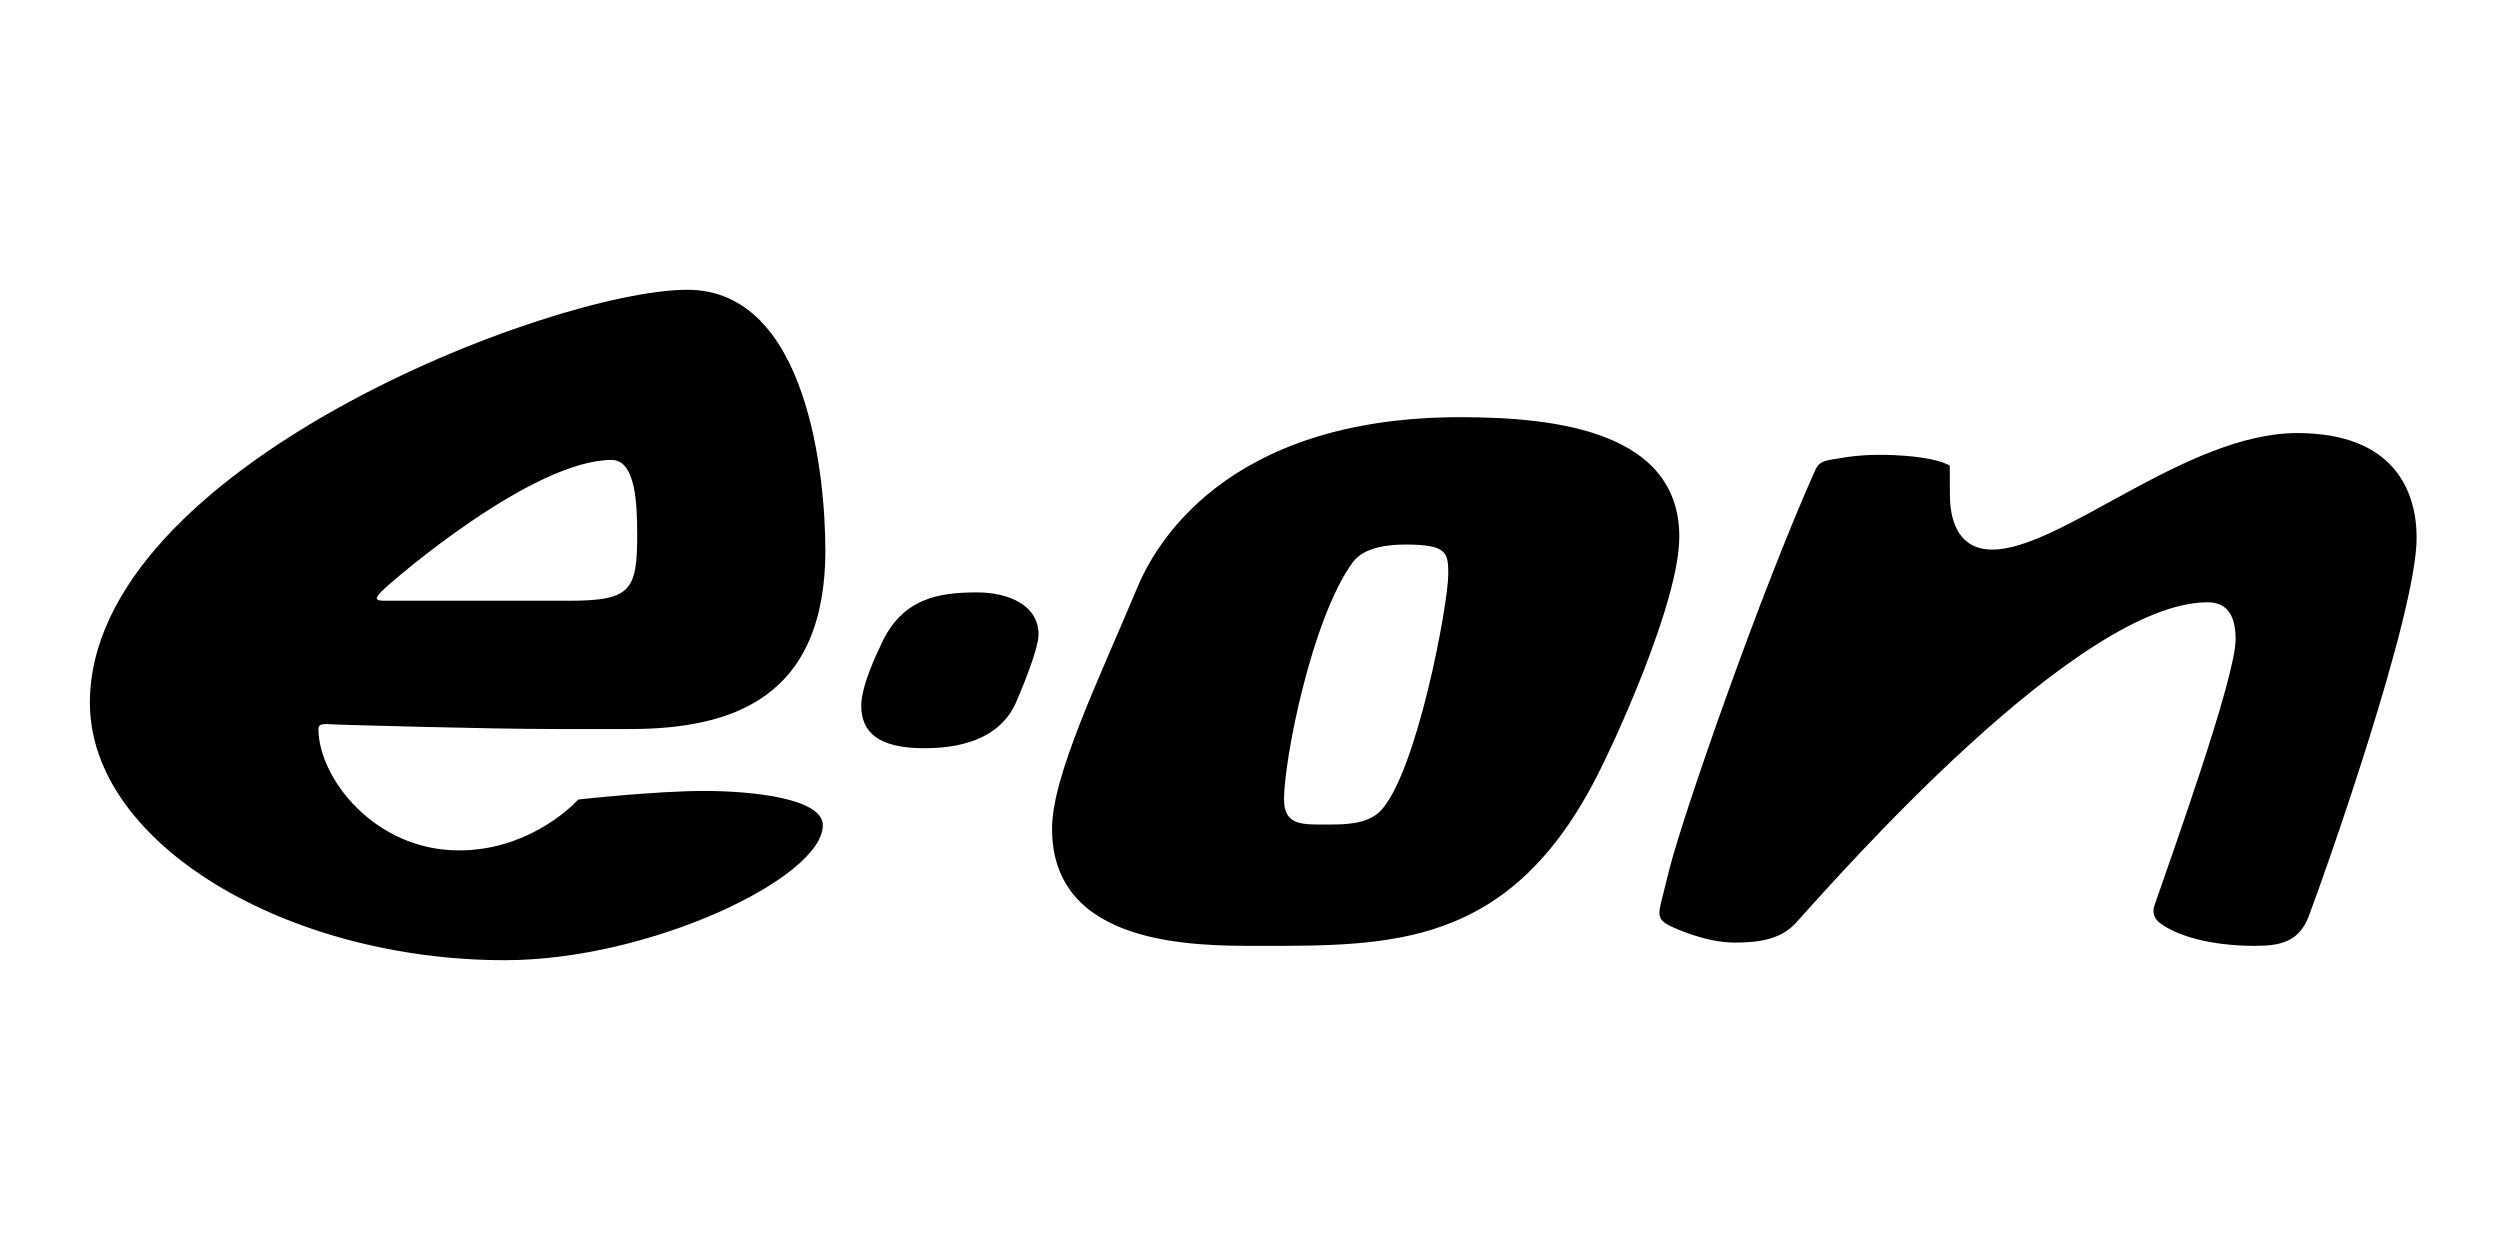 <?xml version="1.0" encoding="UTF-8"?> <svg xmlns="http://www.w3.org/2000/svg" width="150" height="75" viewBox="0 0 150 75" fill="none"><path d="M144.997 32.27C144.997 36.875 139.425 52.618 138.519 54.99C137.918 56.544 136.774 56.751 135.28 56.751C132.586 56.751 130.546 56.127 129.556 55.35C129.348 55.184 129.097 54.837 129.264 54.337C130.284 51.367 134.137 40.66 134.137 38.357C134.137 37.094 133.745 36.137 132.46 36.137C124.684 36.137 110.376 52.477 107.725 55.404C106.846 56.347 105.575 56.556 104.08 56.556C102.252 56.556 100.283 55.602 100.102 55.502C99.515 55.197 99.488 54.877 99.655 54.185L100.142 52.229C101.051 48.65 105.687 35.419 108.896 28.246C109.035 27.941 109.161 27.691 109.859 27.58C110.179 27.54 111.241 27.289 112.734 27.289C113.811 27.289 115.919 27.372 116.981 27.927C116.981 27.927 116.994 27.914 116.994 29.661C116.994 30.409 117.075 32.976 119.534 32.976C123.665 32.976 131.191 25.984 137.836 25.984C143.686 25.984 144.998 29.518 144.998 32.266L144.997 32.27ZM62.312 38.055C62.312 39.012 61.18 41.633 61.014 42.022C60.008 44.49 57.341 44.893 55.455 44.893C52.637 44.893 51.674 43.895 51.674 42.327C51.674 41.107 52.707 39.012 52.847 38.707C54.115 35.85 56.39 35.544 58.625 35.544C60.524 35.544 62.311 36.32 62.311 38.054L62.312 38.055ZM38.23 32.022C38.23 30.205 38.135 27.597 36.697 27.597C31.99 27.597 23.714 34.671 22.889 35.49C22.276 36.1 22.736 36.045 23.546 36.045H34.142C37.883 36.045 38.233 35.42 38.233 32.022H38.23ZM49.525 32.978C49.525 41.883 43.953 43.742 37.77 43.742H33.416C29.075 43.742 20.334 43.478 20.334 43.478C19.623 43.465 19.106 43.324 19.106 43.74C19.106 46.639 22.441 51.023 27.537 51.023C31.544 51.023 34.141 48.567 34.698 47.971C34.698 47.971 39.303 47.457 42.263 47.457C45.138 47.457 49.368 47.901 49.368 49.513C49.368 52.66 38.996 57.612 30.3 57.612C17.19 57.612 5.394 50.607 5.394 42.172C5.394 28.039 33.145 17.387 41.243 17.387C48.53 17.387 49.52 28.802 49.52 32.978H49.525ZM84.299 32.673C83.308 32.673 81.842 32.826 81.172 33.728C78.688 37.128 77.041 45.602 77.041 47.958C77.041 49.568 78.171 49.471 79.691 49.471C80.587 49.471 82.011 49.485 82.82 48.665C84.997 46.419 86.897 36.265 86.897 34.435C86.897 33.132 86.799 32.672 84.3 32.672L84.299 32.673ZM100.757 32.216C100.757 36.086 96.876 44.588 95.621 46.947C90.401 56.823 83.433 56.753 75.56 56.753C71.706 56.753 63.122 56.807 63.122 49.72C63.122 46.543 65.942 40.744 68.245 35.239C69.223 32.894 73.397 25.03 87.622 25.03C93.484 25.03 100.759 25.93 100.759 32.215L100.757 32.216Z" fill="black"></path></svg> 